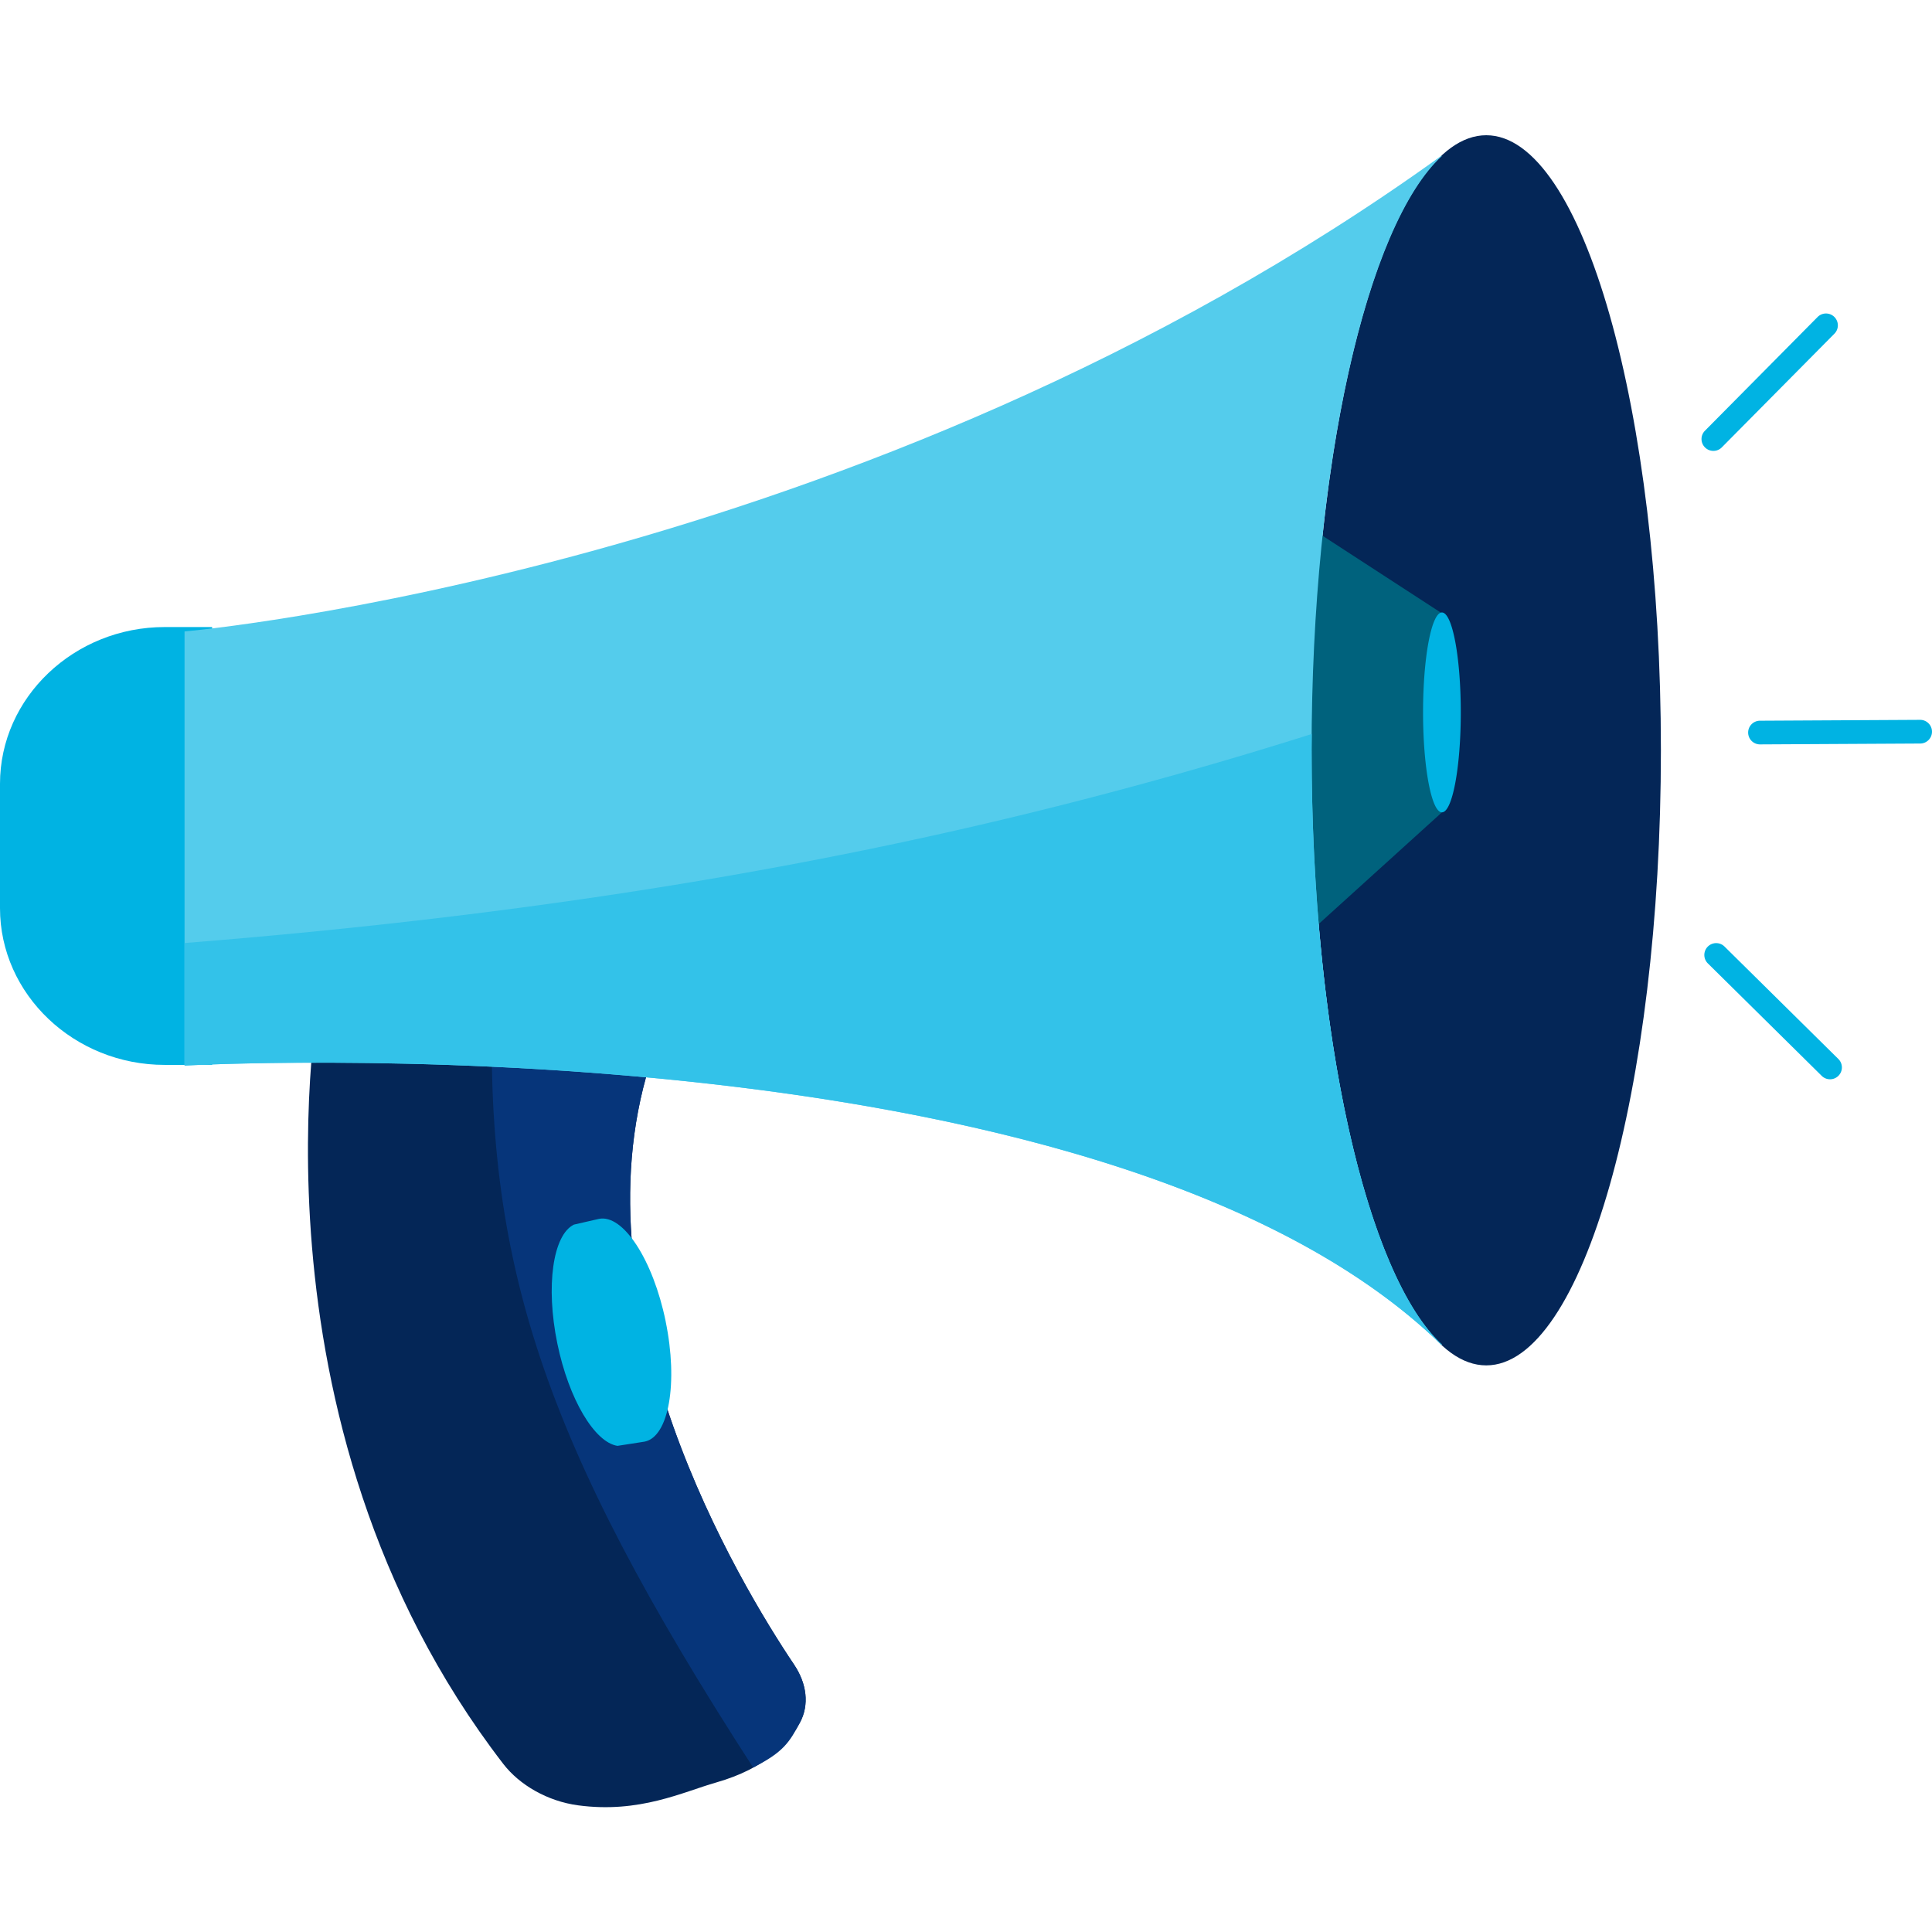 <svg id="a" data-name="Layer 1" xmlns="http://www.w3.org/2000/svg" viewBox="0 0 100 100"><path d="M16.567 51.199s-4.272 22.24 9.479 40.096c.849 1.102 2.296 1.935 3.87 2.148 3.189.43 5.429-.692 7.157-1.183 2.539-.723 3.752-2.021 4.331-3.1.495-.922.353-2.022-.302-2.997-2.789-4.149-11.405-18.41-7.482-31.032-7.338-5.918-17.054-3.932-17.054-3.932z" fill="#042657"/><path d="M38.981 91.484c1.577-.789 1.886-1.321 2.425-2.324.495-.922.353-2.022-.302-2.997-2.789-4.149-11.405-18.411-7.482-31.032-2.593-2.091-5.479-3.184-8.132-3.737-.441 13.863 2.534 23.13 13.491 40.091z" fill="#06357a"/><path d="M34.454 68.387c-.655-3.183-2.201-5.555-3.455-5.298l-1.295.297c-1.082.531-1.47 3.168-.857 6.152.597 2.9 1.933 5.119 3.113 5.299l1.41-.219c1.253-.257 1.738-3.046 1.083-6.229zM10.98 32.456H8.526C3.837 32.456 0 36.105 0 40.567v6.441c0 4.461 3.837 8.111 8.526 8.111h2.454V32.456z" fill="#00b3e3"/><path d="M85.968 38.836c0 17.582-4.048 31.836-9.04 31.836s-9.041-14.254-9.041-31.836S71.934 7 76.928 7s9.04 14.253 9.04 31.836z" fill="#042657"/><path d="M67.49 27.104l7.145 4.642v10.3l-7.366 6.673.221-21.615z" fill="#00627d"/><path d="M67.888 38.836c0-14.775 2.862-27.164 6.738-30.755l-.017-.021C44.664 29.641 9.552 32.683 9.552 32.683v22.472s47.48-2.665 65.057 14.456c.009-.004.017-.01.027-.013-3.88-3.58-6.747-15.975-6.747-30.762z" fill="#54ccec"/><path d="M67.896 37.992a229.575 229.575 0 0 1-14.795 4.138c-14.309 3.495-28.881 5.514-43.549 6.682v6.343s47.48-2.665 65.057 14.456c.009-.004.017-.01.027-.013-3.88-3.58-6.747-15.975-6.747-30.762 0-.283.006-.562.008-.844z" fill="#33c2e9"/><path d="M75.61 36.874c0 2.856-.437 5.172-.976 5.172s-.977-2.316-.977-5.172.438-5.172.977-5.172.976 2.316.976 5.172zM88.253 23.161c.241.238.63.236.868-.005l5.829-5.885a.613.613 0 1 0-.873-.862l-5.829 5.885a.611.611 0 0 0 .005.867zM88.393 48.998a.614.614 0 0 1 .868-.005l5.893 5.821a.613.613 0 1 1-.863.872l-5.893-5.821a.613.613 0 0 1-.005-.867zM90.484 37.92a.613.613 0 0 0 .617.61l8.289-.045a.613.613 0 1 0-.007-1.226l-8.289.045a.613.613 0 0 0-.61.616z" fill="#00b3e3"/></svg>
